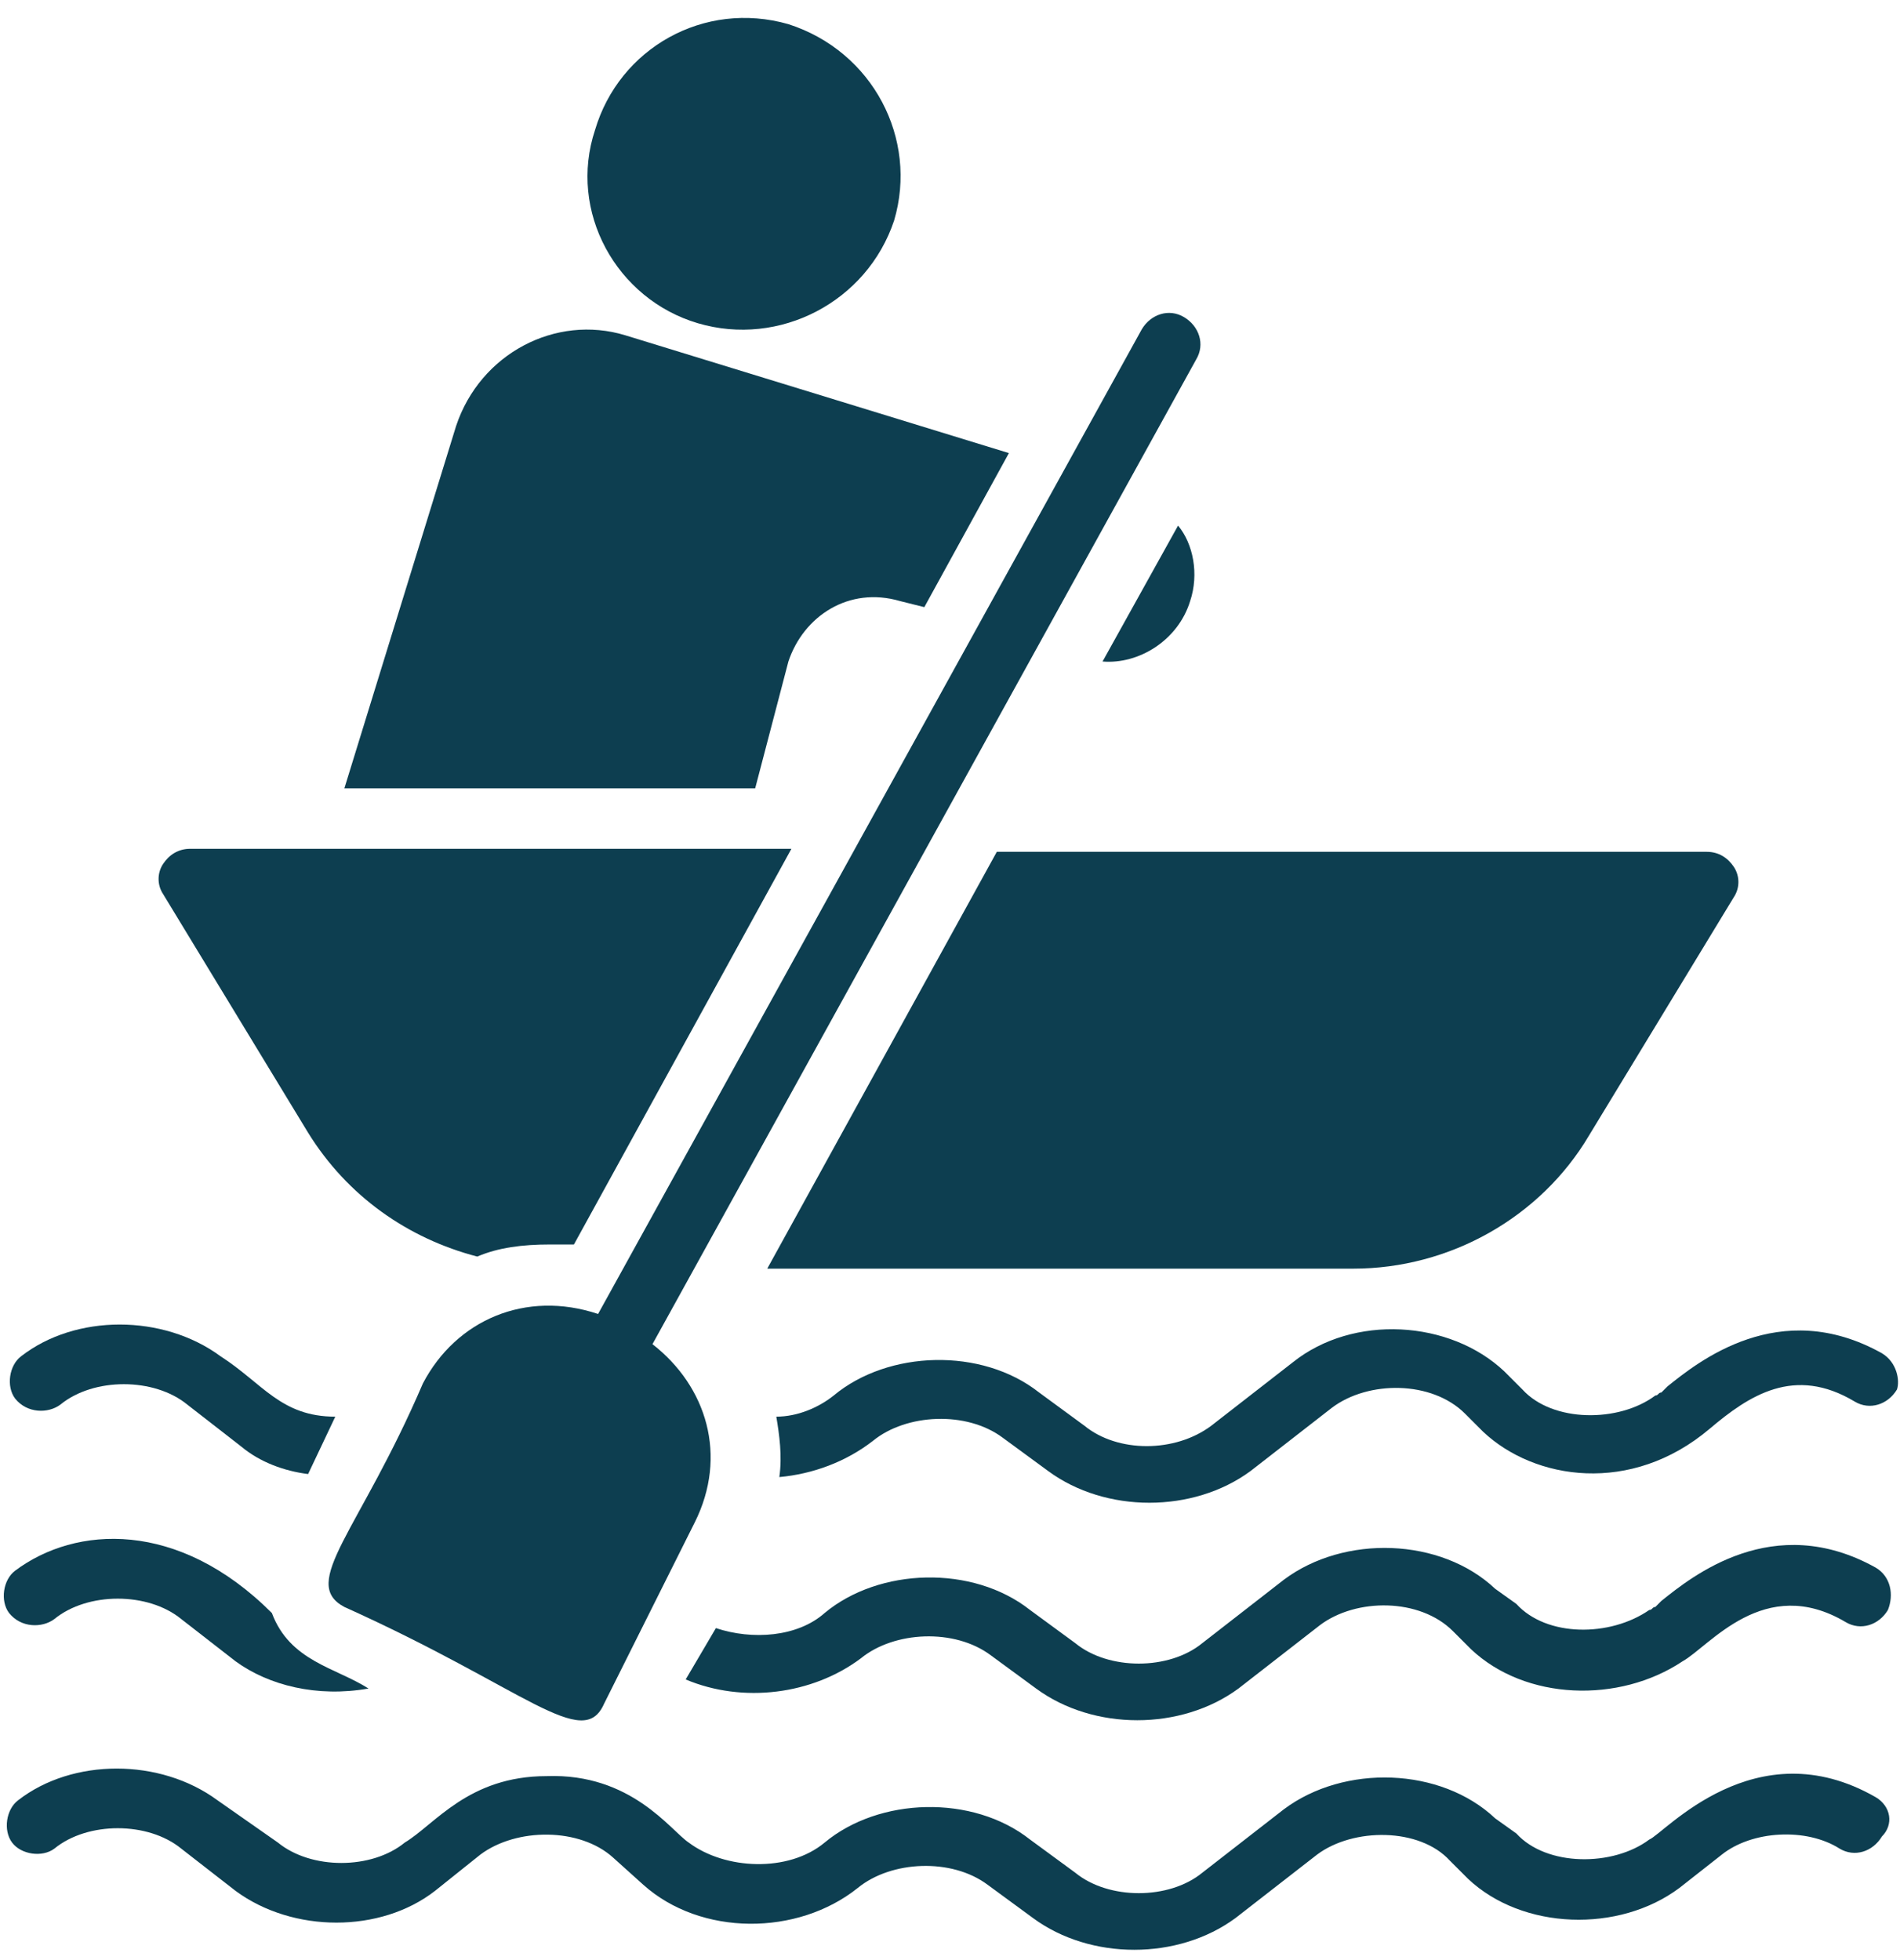 <?xml version="1.0" encoding="UTF-8" standalone="no"?><svg xmlns="http://www.w3.org/2000/svg" xmlns:xlink="http://www.w3.org/1999/xlink" fill="#0d3e50" height="64.9" preserveAspectRatio="xMidYMid meet" version="1" viewBox="1.5 0.4 62.9 64.9" width="62.9" zoomAndPan="magnify"><g><g id="change1_5"><path d="M11.7,37.9c1.3,2.1,3.3,3.5,5.6,4.1c0.7-0.3,1.5-0.4,2.4-0.4c0.3,0,0.5,0,0.8,0l7.2-13.1H7.8c-0.4,0-0.7,0.2-0.9,0.5 c-0.2,0.3-0.2,0.7,0,1L11.7,37.9z"/></g><g id="change1_8"><path d="M26.9,42.4h19.4c3.2,0,6.2-1.7,7.8-4.4l4.8-7.9c0.2-0.3,0.2-0.7,0-1c-0.2-0.3-0.5-0.5-0.9-0.5H34.5L26.9,42.4z"/></g><g id="change1_3"><path d="M27.6,22.3c0.5-1.5,2-2.5,3.7-2l0.8,0.2l2.8-5.1l-12.7-3.9c-2.3-0.7-4.8,0.6-5.6,3l-3.7,12h13.6L27.6,22.3z"/></g><g id="change1_7"><path d="M40.9,20.3c0.3-0.9,0.1-1.9-0.4-2.5l-2.5,4.5C39.2,22.4,40.5,21.6,40.9,20.3z"/></g><g id="change1_10"><path d="M24.6,11.1c2.7,0.8,5.6-0.7,6.5-3.4c0.8-2.7-0.7-5.6-3.5-6.5C24.8,0.4,22,2,21.2,4.7C20.3,7.4,21.9,10.3,24.6,11.1z"/></g><g id="change1_11"><path d="M15.5,46.2c-2.1,4.9-4.1,6.6-2.6,7.4c6,2.7,7.9,4.8,8.6,3.2l3-6c1.1-2.2,0.4-4.5-1.4-5.9l18-32.6c0.3-0.5,0.1-1.1-0.4-1.4 c-0.5-0.3-1.1-0.1-1.4,0.4l-18,32.6C18.9,43.1,16.6,44.1,15.5,46.2z"/></g><g id="change1_9"><path d="M3.3,54c1.1-0.9,3.1-0.9,4.2,0l1.8,1.4c1.1,0.8,2.7,1.2,4.4,0.9c-1.1-0.7-2.6-0.9-3.2-2.5c-3.1-3.1-6.5-2.9-8.5-1.4 c-0.4,0.3-0.5,1-0.2,1.4C2.2,54.3,2.9,54.3,3.3,54z"/></g><g id="change1_6"><path d="M63.6,52.3c-3.4-1.9-6.1,0.3-7.1,1.1c-0.1,0.1-0.2,0.2-0.2,0.2c-0.1,0-0.1,0.1-0.2,0.1c-1.3,0.9-3.4,0.9-4.4-0.2L51,53 c-1.8-1.7-5-1.8-7-0.3l-2.7,2.1c-1.1,0.9-3.1,0.9-4.2,0l-1.5-1.1c-1.9-1.5-5-1.4-6.8,0.1c-0.9,0.8-2.4,0.9-3.6,0.5L24.2,56 c1.9,0.8,4.2,0.5,5.8-0.7c1.1-0.9,3.1-1,4.3-0.1l1.5,1.1c1.9,1.4,4.8,1.4,6.7,0l2.7-2.1c1.2-0.9,3.3-0.9,4.4,0.2l0.6,0.6 c1.8,1.7,4.9,1.8,7,0.4c0.9-0.5,2.7-2.9,5.4-1.3c0.5,0.3,1.1,0.1,1.4-0.4C64.2,53.2,64.1,52.6,63.6,52.3z"/></g><g id="change1_1"><path d="M3.5,46.9c1.1-0.9,3.1-0.9,4.2,0l1.8,1.4c0.6,0.5,1.4,0.8,2.2,0.9l0.9-1.9c-1.8,0-2.4-1.1-3.8-2c-1.9-1.4-4.8-1.4-6.6,0 c-0.4,0.3-0.5,1-0.2,1.4C2.4,47.2,3.1,47.2,3.5,46.9z"/></g><g id="change1_2"><path d="M63.8,45.2c-3.4-1.9-6.1,0.3-7.1,1.1c-0.1,0.1-0.2,0.2-0.2,0.2c-0.1,0-0.1,0.1-0.2,0.1c-1.2,0.9-3.4,0.9-4.4-0.2l-0.6-0.6 c-1.8-1.7-5-1.9-7-0.3l-2.7,2.1c-1.2,0.9-3.1,0.9-4.2,0l-1.5-1.1c-1.9-1.5-5-1.4-6.8,0.1c-0.5,0.4-1.2,0.7-1.9,0.7 c0.1,0.6,0.2,1.3,0.1,2c1.1-0.1,2.2-0.5,3.1-1.2c1.1-0.9,3.1-1,4.3-0.1l1.5,1.1c1.9,1.4,4.8,1.4,6.7,0l2.7-2.1 c1.2-0.9,3.3-0.9,4.4,0.2l0.6,0.6c1.7,1.6,4.9,2.1,7.5-0.1c1.3-1.1,2.8-2.1,4.8-0.9c0.5,0.3,1.1,0.1,1.4-0.4 C64.4,46.1,64.3,45.5,63.8,45.2z"/></g><g id="change1_4"><path d="M63.6,59.9c-4-2.3-7,1.2-7.5,1.4c-1.2,0.9-3.4,0.9-4.4-0.2L51,60.6c-1.8-1.7-5-1.8-7-0.3l-2.7,2.1c-1.1,0.9-3.1,0.9-4.2,0 l-1.5-1.1c-1.9-1.5-5-1.4-6.8,0.1c-1.2,1-3.3,0.9-4.5,0c-0.6-0.4-1.9-2.3-4.7-2.2c-2.6,0-3.7,1.6-4.7,2.2c-1.1,0.9-3.1,0.9-4.2,0 L8.7,60c-1.9-1.4-4.8-1.4-6.6,0c-0.4,0.3-0.5,1-0.2,1.4c0.3,0.4,1,0.5,1.4,0.2c1.1-0.9,3.1-0.9,4.2,0L9.3,63 c1.9,1.4,4.8,1.4,6.6,0l1.5-1.2c1.2-0.9,3.3-0.9,4.4,0.1l1,0.9c1.9,1.7,5.1,1.7,7.1,0.1c1.1-0.9,3.1-1,4.3-0.1l1.5,1.1 c1.9,1.4,4.8,1.4,6.7,0l2.7-2.1c1.2-0.9,3.4-0.9,4.4,0.2l0.6,0.6c1.8,1.7,5,1.8,7,0.3l1.4-1.1c1-0.8,2.8-0.9,3.9-0.2 c0.5,0.3,1.1,0.1,1.4-0.4C64.2,60.8,64.1,60.2,63.6,59.9z"/></g></g></svg>